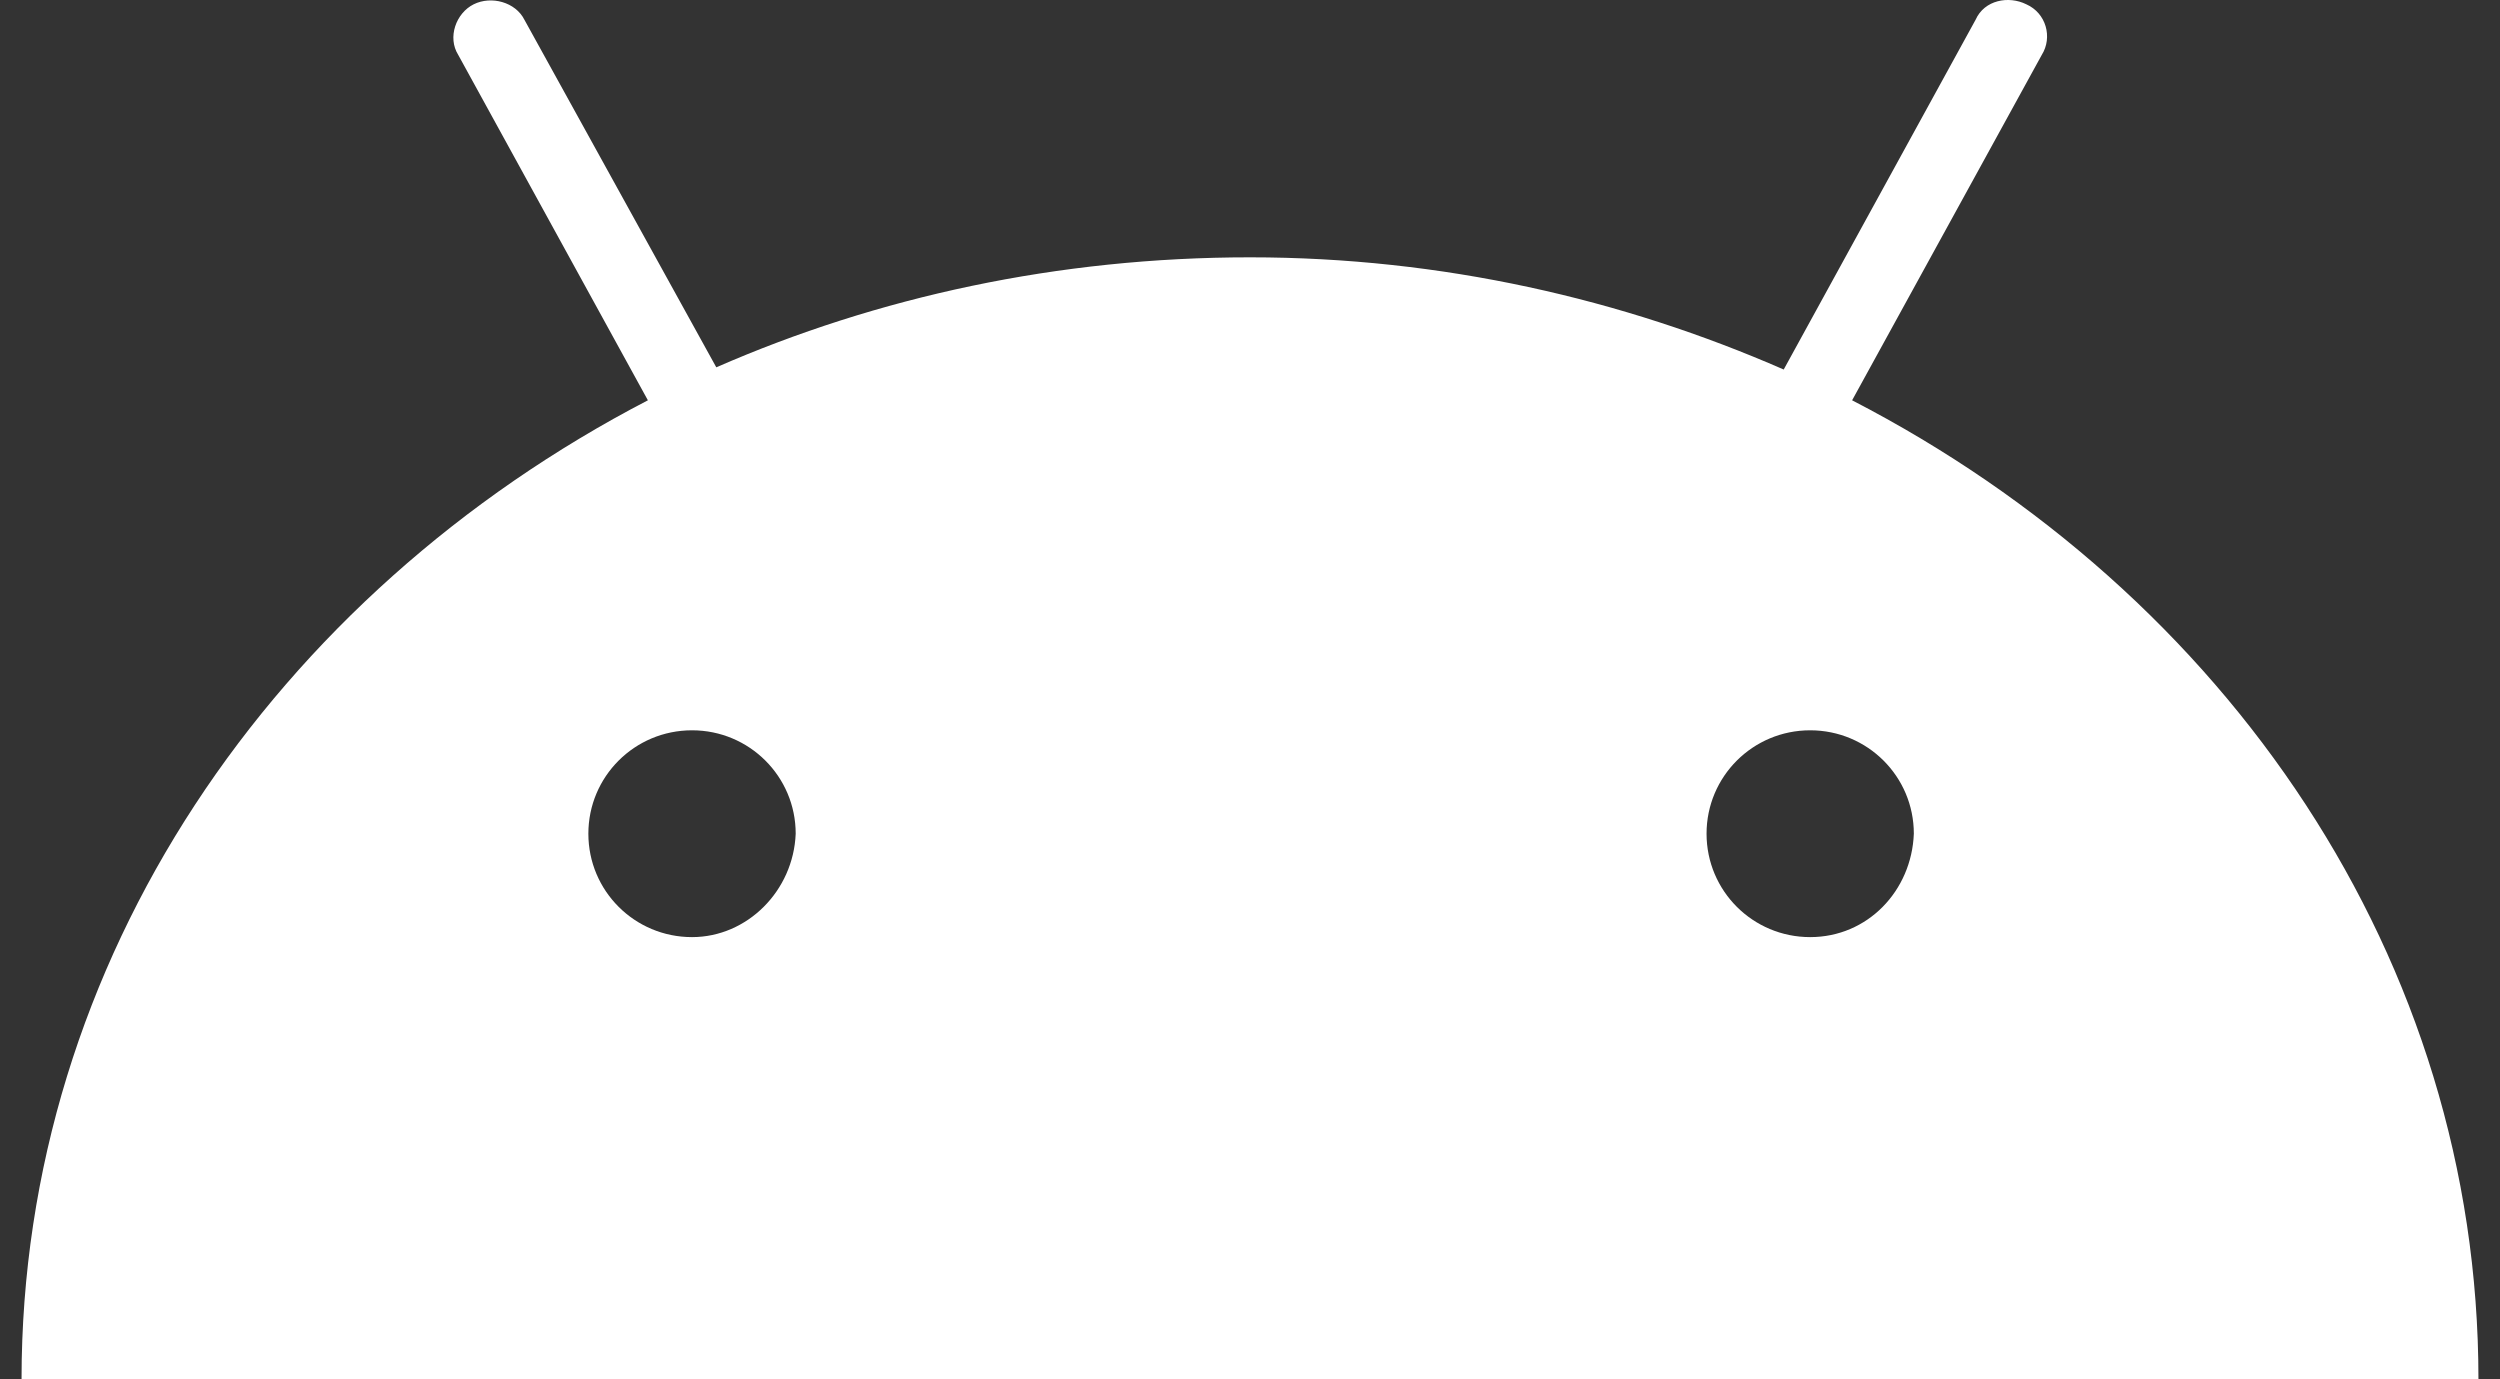 <svg width="58" height="32" viewBox="0 0 58 32" fill="none" xmlns="http://www.w3.org/2000/svg">
<rect x="0" y="0" width="58" height="32" fill="#333333" stroke="none"/>
<path d="M42.969 9.287L47.369 1.274C47.625 0.866 47.471 0.304 47.011 0.1C46.601 -0.104 46.039 -0.002 45.834 0.458L41.382 8.573C37.647 6.94 33.452 5.97 29 5.97C24.549 5.97 20.353 6.889 16.618 8.522L12.166 0.458C11.961 0.049 11.399 -0.104 10.989 0.1C10.58 0.304 10.375 0.866 10.631 1.274L15.031 9.287C6.384 13.779 0.5 22.251 0.5 32H57.5C57.5 22.251 51.667 13.779 42.969 9.287ZM16.055 21.741C14.724 21.741 13.65 20.669 13.65 19.342C13.65 18.015 14.724 16.943 16.055 16.943C17.385 16.943 18.46 18.015 18.46 19.342C18.408 20.669 17.334 21.741 16.055 21.741ZM41.996 21.741C40.666 21.741 39.592 20.669 39.592 19.342C39.592 18.015 40.666 16.943 41.996 16.943C43.327 16.943 44.401 18.015 44.401 19.342C44.35 20.669 43.327 21.741 41.996 21.741Z" fill="white"/>
</svg>
